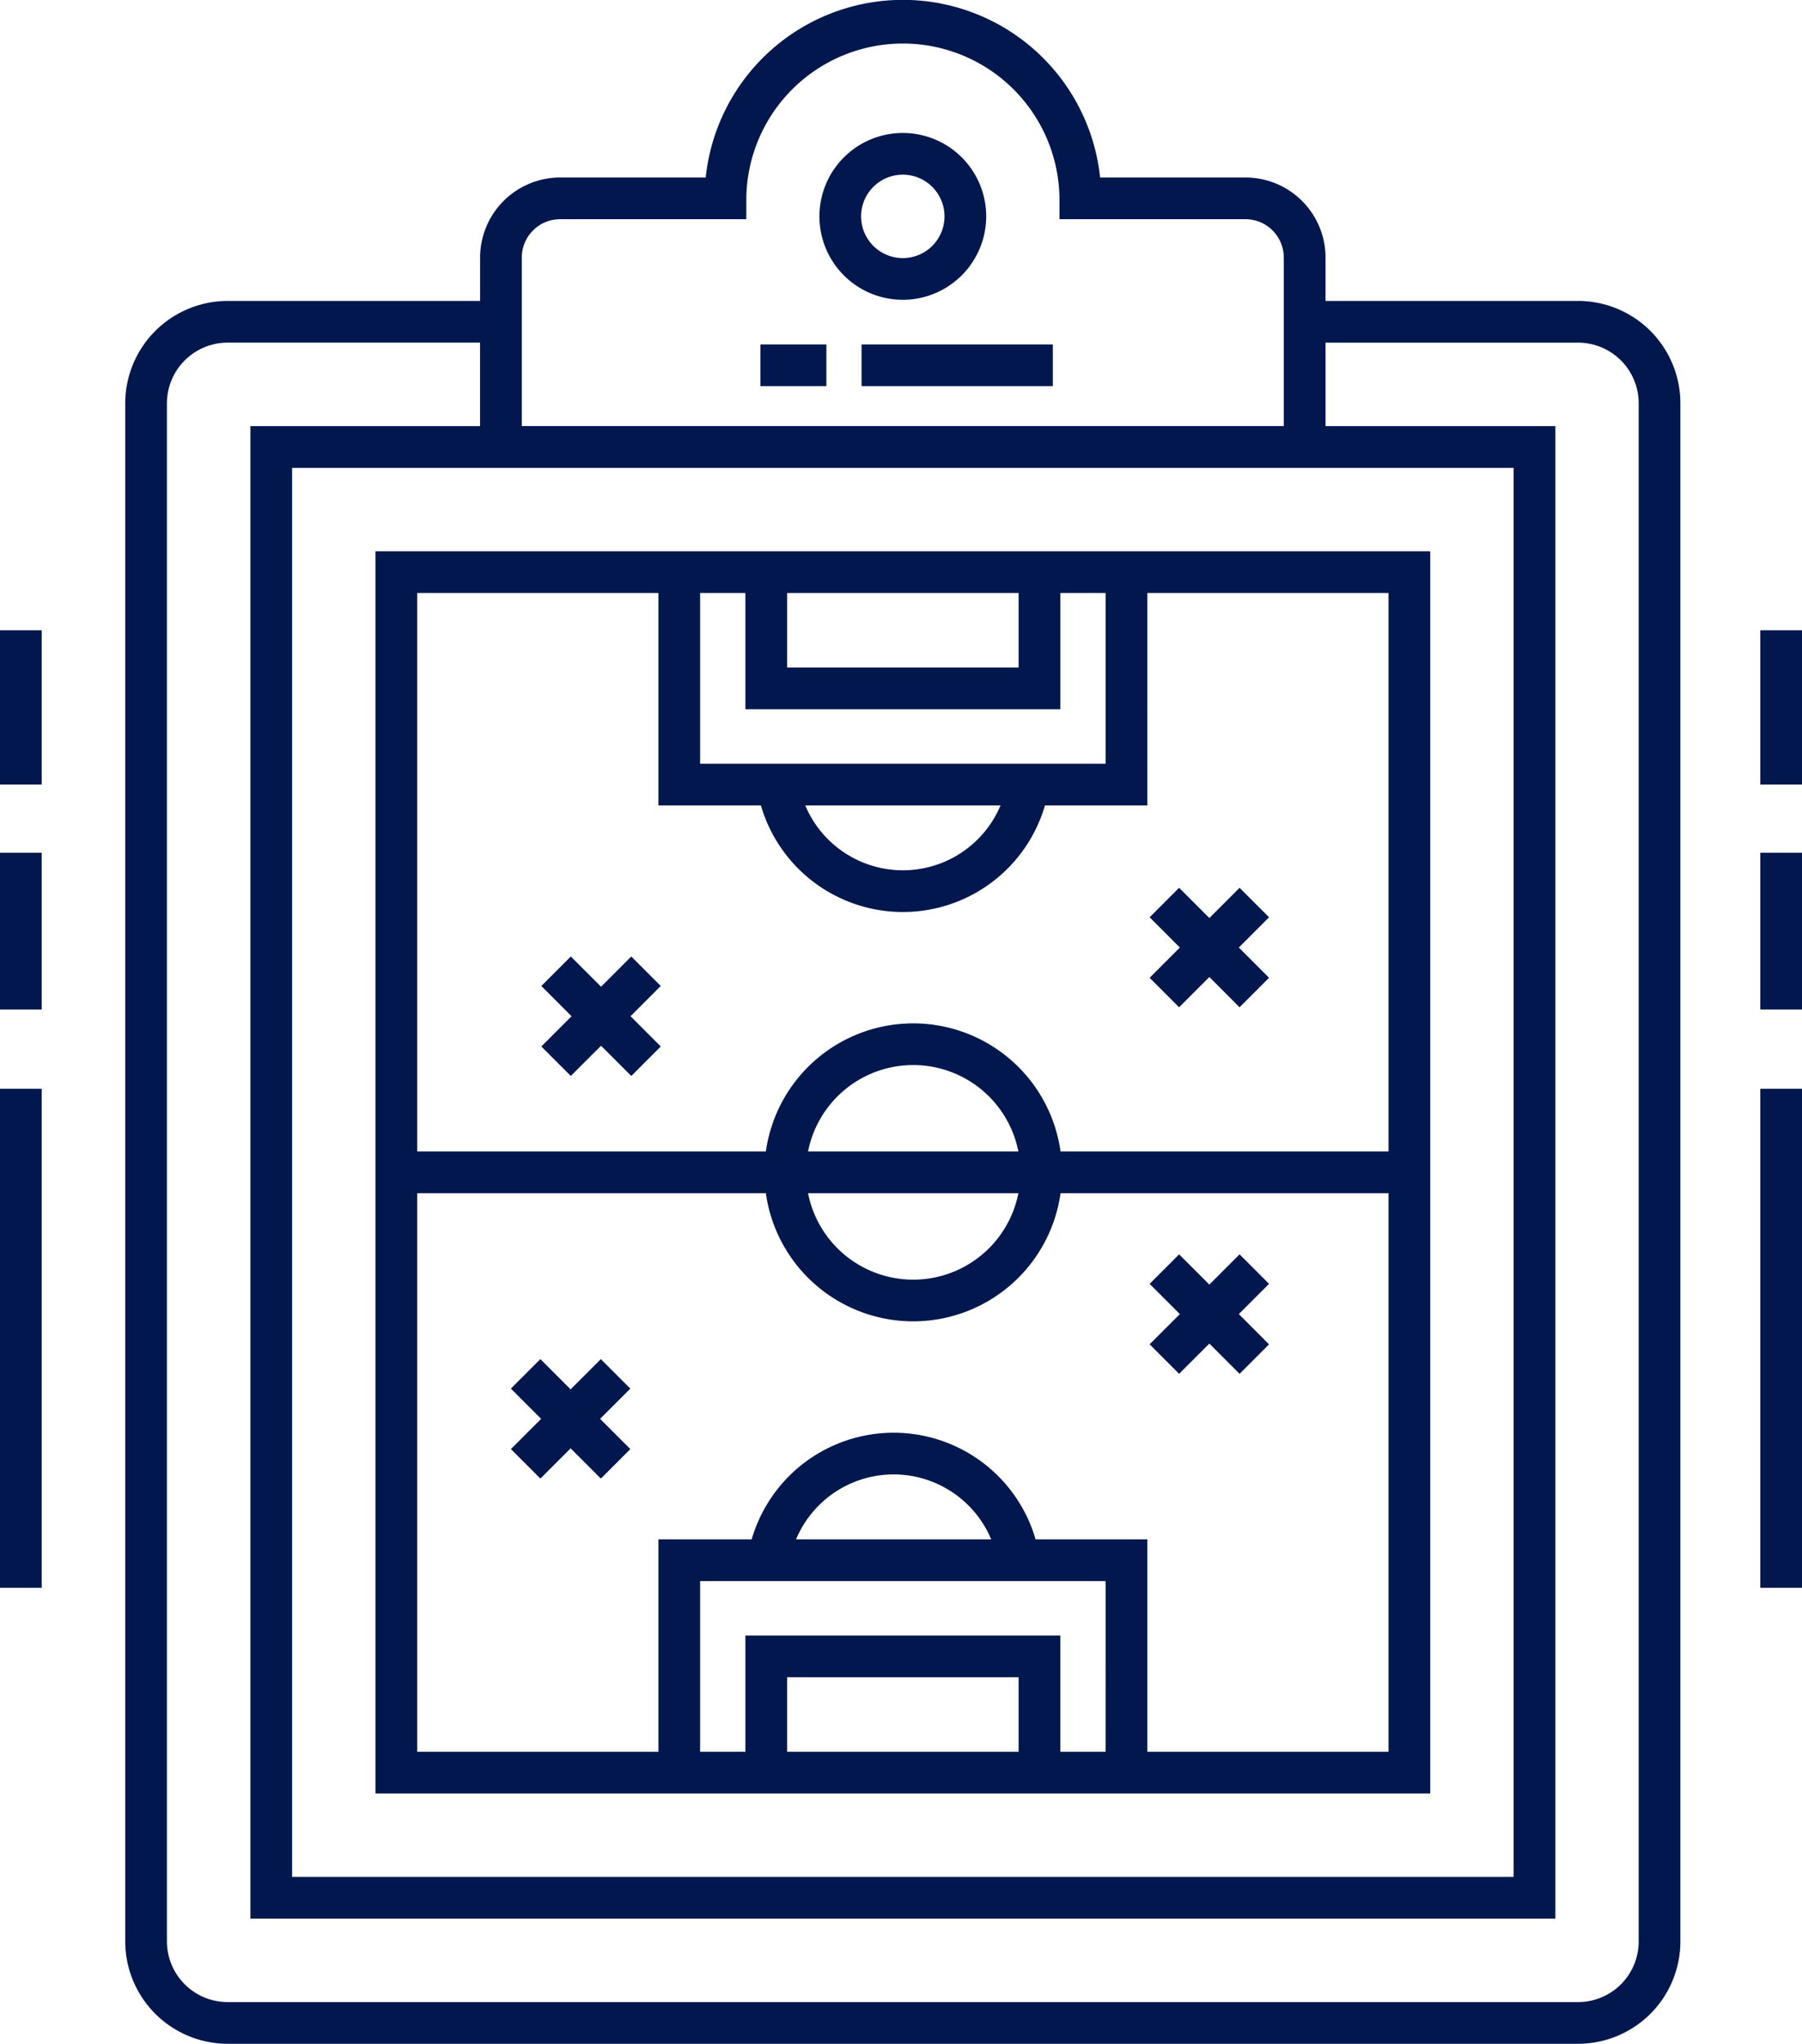 <svg id="Layer_1" data-name="Layer 1" xmlns="http://www.w3.org/2000/svg" width="84.665" height="96" viewBox="0 0 84.665 96"><defs><style>.cls-1{fill:#02174e;}</style></defs><title>Football icon</title><path class="cls-1" d="M78.951,91.19V18.945a4.81,4.81,0,0,0-4.8-4.81H62.279V12.097a3.765,3.765,0,0,0-3.76-3.76H51.687a9.316,9.316,0,0,0-18.53,0h-6.84a3.765,3.765,0,0,0-3.76,3.76v2.039H10.693a4.815,4.815,0,0,0-4.809,4.81V91.19A4.815,4.815,0,0,0,10.693,96H74.151A4.81,4.81,0,0,0,78.951,91.19ZM24.516,12.097a1.803,1.803,0,0,1,1.801-1.801h8.748v-.98a7.357,7.357,0,0,1,14.713,0v.98h8.739a1.803,1.803,0,0,1,1.801,1.801v7.916H24.516Zm46.601,9.88V88.162H13.724V21.977ZM7.843,91.19V18.945a2.854,2.854,0,0,1,2.85-2.851H22.556v3.923H11.765V90.121H73.076V20.018H62.279V16.095H74.151a2.849,2.849,0,0,1,2.841,2.851V91.19a2.849,2.849,0,0,1-2.841,2.851H10.693A2.854,2.854,0,0,1,7.843,91.19Z"/><path class="cls-1" d="M46.336,10.164a3.918,3.918,0,1,0-3.918,3.918A3.923,3.923,0,0,0,46.336,10.164Zm-5.878,0a1.959,1.959,0,1,1,1.959,1.959A1.961,1.961,0,0,1,40.458,10.164Z"/><path class="cls-1" d="M67.198,25.895H17.642V84.243h49.556ZM36.981,27.854H47.859v3.5H36.981Zm-4.087,0h2.128v5.46H49.819v-5.46h2.128v8.018H32.894ZM47.009,37.832a4.977,4.977,0,0,1-9.175,0Zm.85,44.452H36.981V78.784H47.859v3.501Zm4.087,0h-2.128v-5.46H35.022v5.46h-2.128v-8.019H51.947ZM37.402,72.306a4.97,4.97,0,0,1,9.168,0ZM65.239,82.284H53.906V72.306h-5.25a6.945,6.945,0,0,0-13.339,0H30.935v9.978H19.601V56.047H35.983a6.991,6.991,0,0,0,13.846,0h15.41ZM47.848,56.047a5.037,5.037,0,0,1-9.883,0ZM37.965,54.088a5.037,5.037,0,0,1,9.883,0Zm27.274,0h-15.41a6.991,6.991,0,0,0-13.846,0H19.601V27.854H30.935V37.832h4.814a6.951,6.951,0,0,0,13.347,0h4.81V27.854H65.239V54.088Z"/><polygon class="cls-1" points="55.399 47.313 56.82 45.892 58.24 47.313 59.625 45.928 58.205 44.507 59.625 43.086 58.24 41.701 56.82 43.122 55.399 41.701 54.014 43.086 55.434 44.507 54.014 45.928 55.399 47.313"/><polygon class="cls-1" points="29.66 44.928 28.24 46.349 26.819 44.928 25.434 46.313 26.854 47.734 25.434 49.155 26.819 50.54 28.24 49.119 29.66 50.54 31.045 49.155 29.625 47.734 31.045 46.313 29.66 44.928"/><polygon class="cls-1" points="28.231 63.84 26.81 65.26 25.39 63.84 24.005 65.225 25.425 66.646 24.005 68.066 25.39 69.451 26.81 68.031 28.231 69.451 29.616 68.066 28.195 66.646 29.616 65.225 28.231 63.84"/><polygon class="cls-1" points="55.399 64.531 56.82 63.11 58.24 64.531 59.625 63.146 58.205 61.725 59.625 60.305 58.24 58.919 56.82 60.34 55.399 58.919 54.014 60.305 55.434 61.725 54.014 63.146 55.399 64.531"/><rect class="cls-1" y="51.143" width="1.959" height="23.438"/><rect class="cls-1" y="40.054" width="1.959" height="7.365"/><rect class="cls-1" y="29.605" width="1.959" height="7.247"/><rect class="cls-1" x="40.48" y="16.178" width="8.987" height="1.959"/><rect class="cls-1" x="35.728" y="16.178" width="3.099" height="1.959"/><rect class="cls-1" x="82.706" y="51.143" width="1.959" height="23.438"/><rect class="cls-1" x="82.706" y="40.054" width="1.959" height="7.365"/><rect class="cls-1" x="82.706" y="29.605" width="1.959" height="7.247"/></svg>